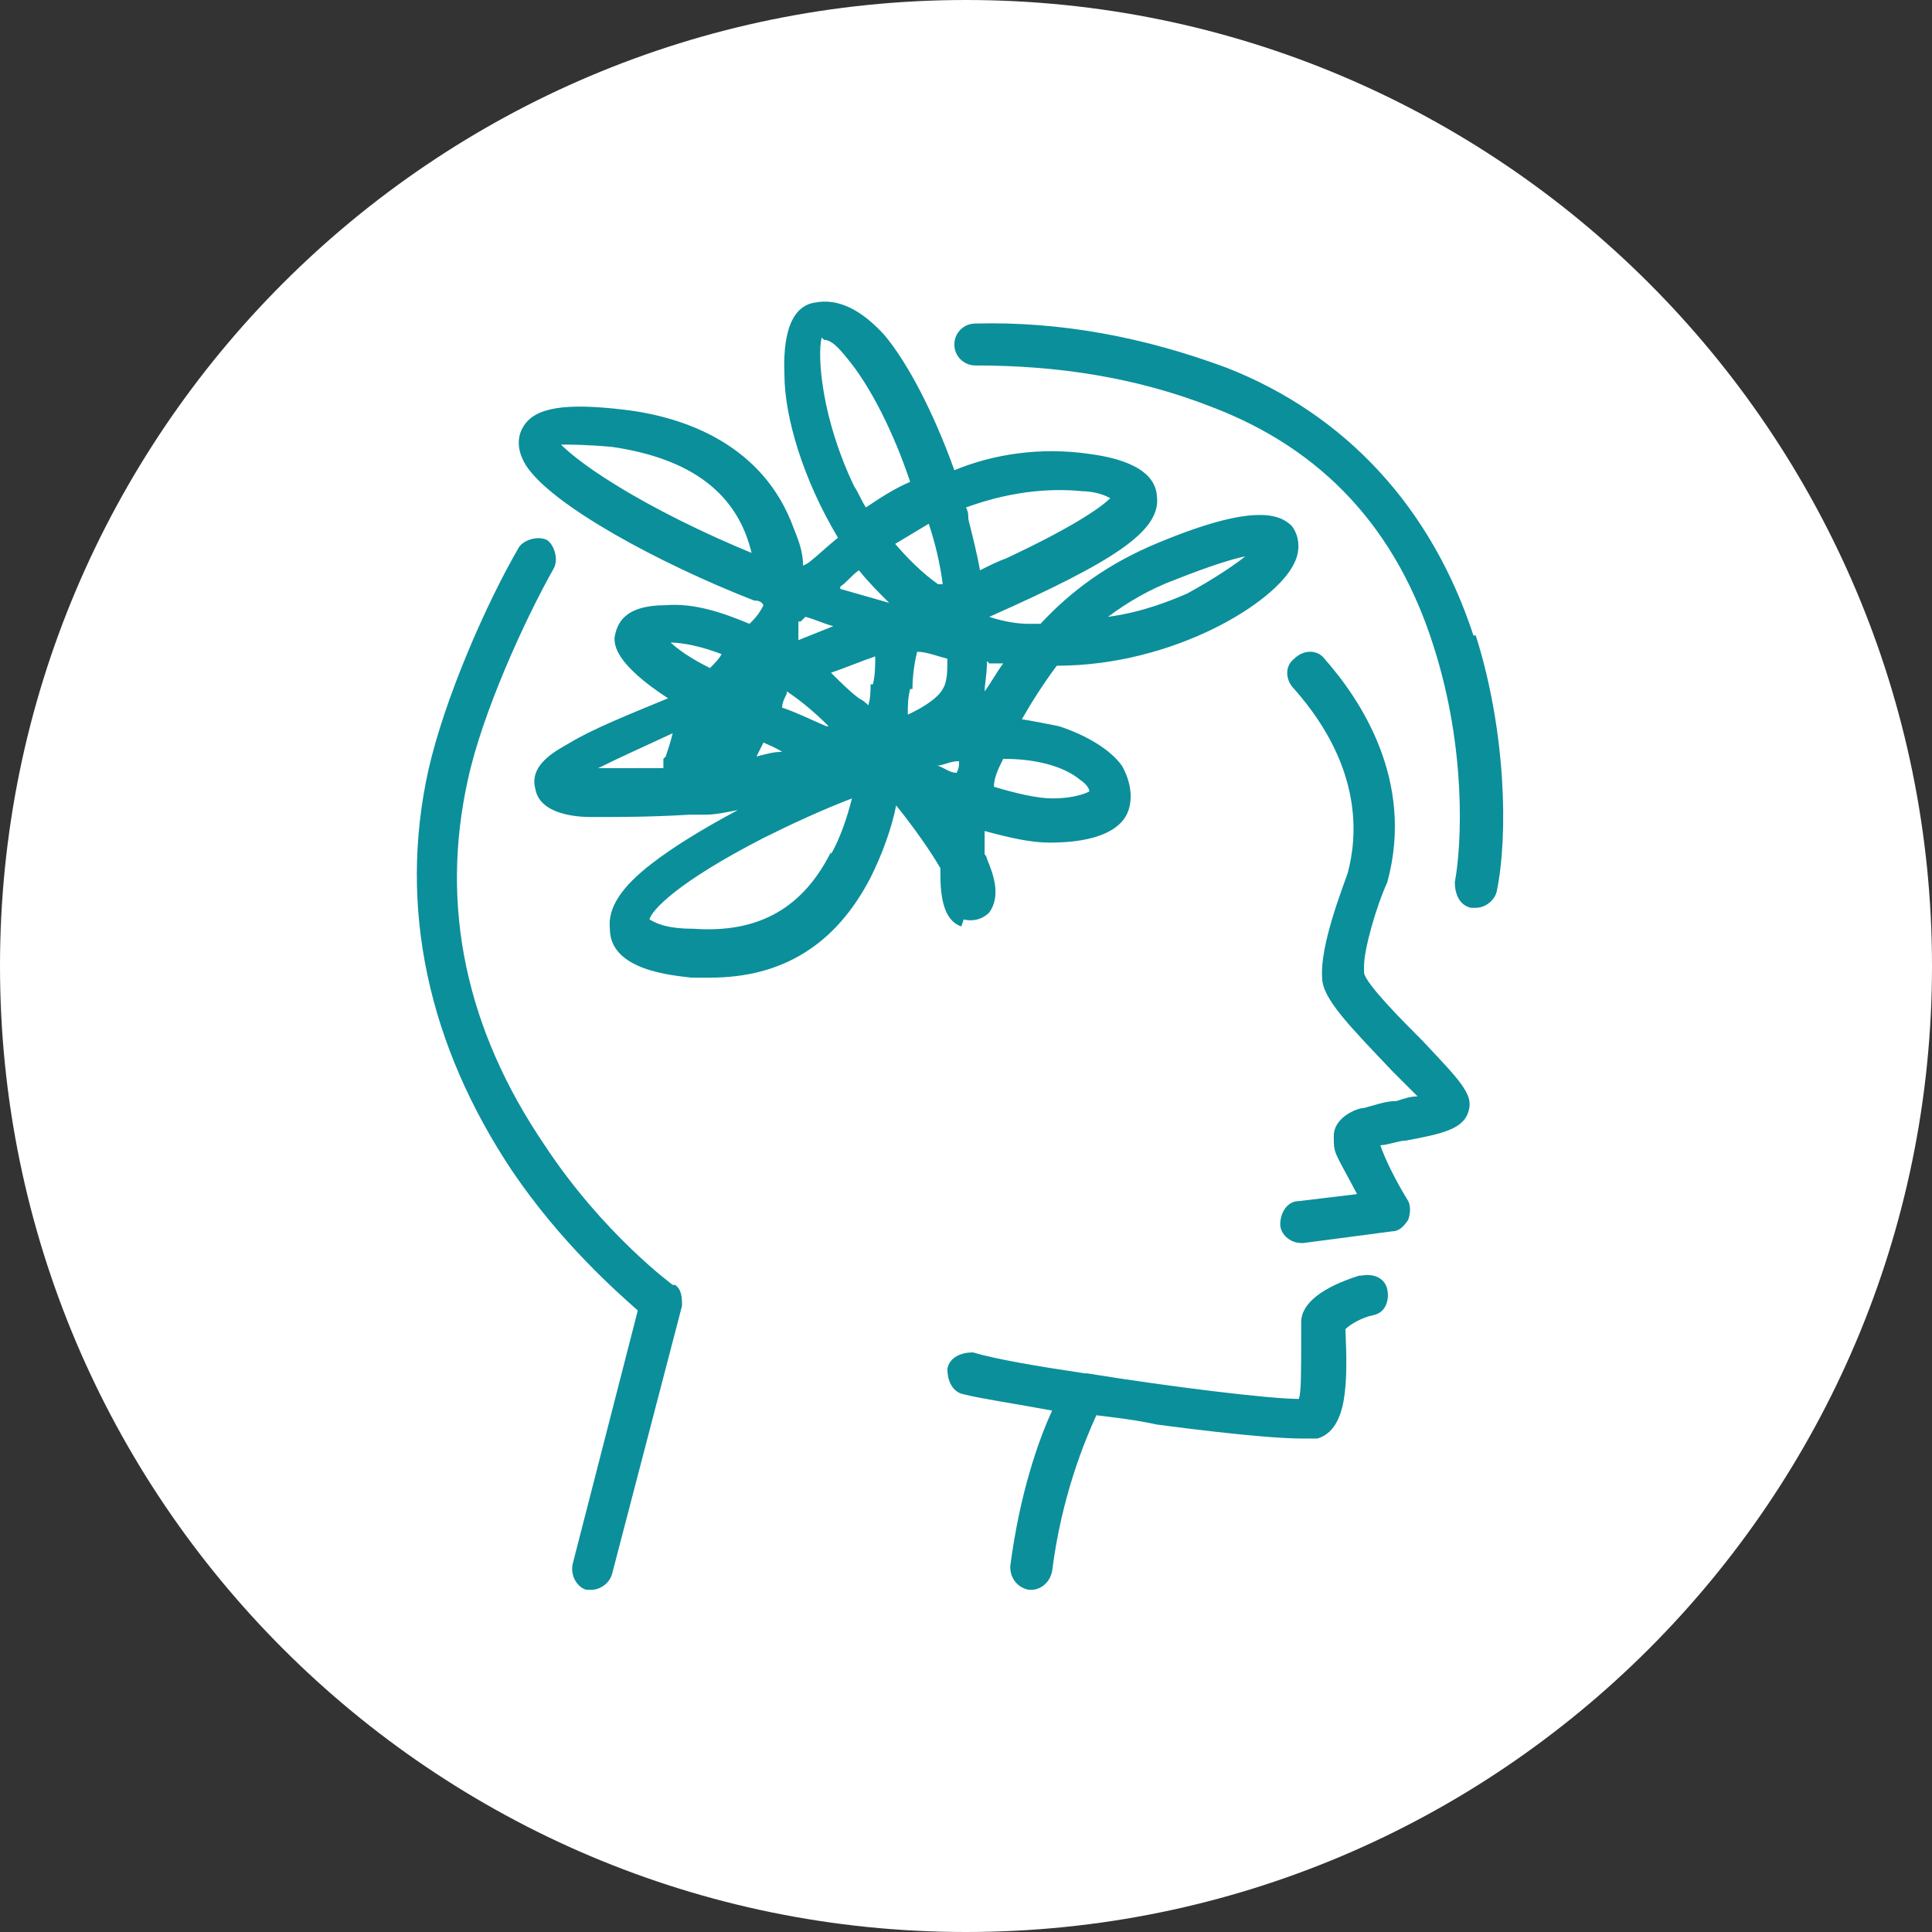 <?xml version="1.0" encoding="UTF-8"?>
<svg id="Ebene_1" data-name="Ebene 1" xmlns="http://www.w3.org/2000/svg" version="1.1" viewBox="0 0 83 83">
  <rect x="0" y="0" width="83" height="83" fill="#333333" stroke="none"/>
  <defs>
    <style>
      .cls-1 {
        fill: #0b8f9b;
      }

      .cls-1, .cls-2 {
        stroke-width: 0px;
      }

      .cls-2 {
        fill: #fff;
      }
    </style>
  </defs>
  <path class="cls-2" d="M41.5,83c22.9,0,41.5-18.6,41.5-41.5S64.4,0,41.5,0,0,18.6,0,41.5s18.6,41.5,41.5,41.5Z"/>
  <path class="cls-1" d="M58.6,41.5c0-.7.5-2.5,1-3.6,0,0,0,0,0,0,1.2-4.4-1.2-7.9-2.7-9.6-.3-.4-.9-.4-1.3,0-.4.3-.4.9,0,1.3,3,3.4,2.7,6.4,2.3,7.9-.2.6-1.2,3.1-1.1,4.5,0,.9,1.2,2.1,3,4,.3.3.8.8,1.1,1.1-.3,0-.6.1-.9.2-.5,0-1,.2-1.4.3-.3,0-1.3.4-1.3,1.2s0,.6,1,2.5l-2.5.3c-.5,0-.8.5-.8,1,0,.4.4.8.9.8h.1l3.8-.5c.3,0,.5-.2.7-.5.1-.3.1-.6,0-.8-.5-.8-1-1.8-1.2-2.4.3,0,.8-.2,1.1-.2,1.6-.3,2.5-.5,2.7-1.3.2-.7-.4-1.3-2-3-.8-.8-2.4-2.4-2.5-2.9h0Z"/>
  <path class="cls-1" d="M58.4,54.8c-1.6.5-2.5,1.2-2.5,2v.4c0,1.9,0,2.6-.1,2.9-1.2,0-5.4-.5-9.1-1.1h-.1c-2-.3-3.8-.6-4.8-.9-.5,0-1,.2-1.1.7,0,.5.2,1,.7,1.1.8.2,2.2.4,3.8.7-.6,1.3-1.4,3.6-1.8,6.7,0,.5.3.9.8,1h.1c.4,0,.8-.3.9-.8.4-3.2,1.4-5.6,1.9-6.7.8.1,1.7.2,2.6.4,3.8.5,5.5.6,6.2.6s.6,0,.7,0c1.3-.4,1.3-2.4,1.2-4.7h0c.2-.2.7-.5,1.2-.6.5-.1.7-.6.6-1.1-.1-.5-.6-.7-1.1-.6h0Z"/>
  <path class="cls-1" d="M63.3,27.3c-1.8-5.5-5.5-9.5-10.6-11.5-3.5-1.3-7.1-2-10.8-1.9-.5,0-.9.4-.9.9s.4.9.9.9c3.5,0,6.9.5,10.2,1.8,4.7,1.8,7.9,5.2,9.5,10.3,1.4,4.4,1.2,8.5.9,10.1,0,.5.2,1,.7,1.1h.2c.4,0,.8-.3.9-.7.5-2.4.4-6.9-.9-11h0Z"/>
  <path class="cls-1" d="M28.9,55.2s-3-2.2-5.5-6c-3.4-5-4.5-10.3-3.3-15.7.6-2.8,2.4-6.8,3.7-9.1.2-.4,0-1-.3-1.2-.4-.2-1,0-1.2.3-1.4,2.4-3.2,6.5-3.9,9.6-1.3,5.9,0,11.8,3.6,17.2,2.1,3.1,4.5,5.2,5.4,6l-2.8,10.9c-.1.5.2,1,.6,1.1,0,0,.1,0,.2,0,.4,0,.8-.3.9-.7l3-11.5c0-.3,0-.7-.3-.9h0Z"/>
  <path class="cls-1" d="M41.4,39.5c.4.1.8,0,1.1-.3.5-.7.2-1.6-.1-2.3,0,0,0-.1-.1-.2,0-.3,0-.7,0-1,1.1.3,2,.5,2.8.5,2.1,0,3-.6,3.3-1.2.3-.6.2-1.4-.2-2.1-.5-.7-1.5-1.3-2.7-1.7-.5-.1-1-.2-1.6-.3.4-.7.9-1.5,1.5-2.3,5,0,9.4-2.7,10.2-4.4.3-.6.2-1.2-.1-1.6-.5-.5-1.6-1-5.7.7-2.2.9-3.8,2.1-5.1,3.5-.2,0-.3,0-.5,0-.5,0-1.1-.1-1.7-.3h0c5.4-2.4,7.4-3.7,7.2-5.2-.1-1.4-2.2-1.7-2.9-1.8-2.1-.3-4.1,0-5.8.7-.9-2.5-2-4.6-3-5.8-1-1.1-2-1.6-3-1.4-.7.1-1.4.8-1.3,3.1,0,1.8.8,4.5,2.3,7-.5.4-.9.8-1.3,1.1,0,0,0,0-.2.1,0-.6-.2-1.1-.4-1.6-1.3-3.6-4.7-4.8-7.3-5.1-2.5-.3-3.8-.1-4.3.7-.2.3-.4.9.1,1.7,1.1,1.7,5.7,4.2,9.8,5.8.1,0,.3,0,.4.2h0c-.2.4-.4.6-.6.8-1.2-.5-2.4-.9-3.6-.8-1.8,0-2.1.8-2.2,1.4,0,.3,0,1.1,2.3,2.6-1.7.7-3.2,1.3-4.2,1.9-.5.3-1.8.9-1.5,2,.2,1.1,1.8,1.2,2.4,1.2,1.1,0,2.6,0,4.2-.1.2,0,.4,0,.7,0,.4,0,.9-.1,1.4-.2-1.5.8-2.8,1.6-3.7,2.3-1.3,1-1.9,1.9-1.8,2.8,0,1.8,2.7,2,3.5,2.1.2,0,.5,0,.8,0,3.1,0,5.4-1.4,6.9-4.3.5-1,.9-2.1,1.1-3.1,0,0,0,0,0,0,.8,1,1.5,2,1.9,2.7v.3c0,1.3.3,2,.9,2.2h0ZM50.5,24.9c1.5-.6,2.5-.9,3-1-.5.4-1.4,1-2.5,1.6-.7.3-1.9.8-3.4,1,.8-.6,1.8-1.2,2.9-1.6ZM46.4,33.5c.3.2.4.4.4.5,0,0-.5.3-1.6.3-.6,0-1.5-.2-2.5-.5,0-.4.2-.8.4-1.2,1.6,0,2.7.4,3.3.9h0ZM42.5,28.5c.2,0,.4,0,.6,0-.3.4-.5.8-.8,1.2,0-.3.1-.7.1-1.3ZM46.4,21.1c.7,0,1.1.2,1.3.3-.3.3-1.3,1.1-4.5,2.6-.3.1-.7.3-1.1.5-.1-.6-.3-1.4-.5-2.2,0-.2,0-.3-.1-.5,2.2-.8,3.9-.8,5-.7ZM32.4,23.8c-2.2-.9-4.4-2-6-3-1.3-.8-2-1.4-2.3-1.7.4,0,1.1,0,2.2.1,3.4.5,5.4,2,6,4.6h0ZM28.5,32.6c0,.1,0,.3,0,.4-1.2,0-2.2,0-2.8,0,.8-.4,1.9-.9,3.2-1.5-.1.4-.2.7-.3,1h0ZM28.7,27.6c.7,0,1.5.2,2.3.5-.1.2-.3.4-.5.6-.8-.4-1.4-.8-1.8-1.2ZM30.5,32.2c.1-.3.3-.7.5-1.1,0,0,0,0,0,0-.2.4-.4.7-.6,1ZM35.4,14.6c.3,0,.6.3,1,.8,1,1.2,2,3.2,2.7,5.3-.7.3-1.3.7-1.9,1.1-.2-.3-.3-.6-.5-.9-1.4-2.9-1.6-5.6-1.4-6.4ZM34.4,26.7s.1-.1.2-.2c.4.1.8.3,1.2.4-.5.2-1,.4-1.5.6,0-.3,0-.5,0-.8h0ZM33.8,29.7c.6.4,1.2.9,1.8,1.5,0,0,0,0-.1,0-.7-.3-1.3-.6-1.9-.8,0-.2.1-.4.2-.6ZM32.8,31.9c.2.1.5.2.8.4-.4,0-.7.1-1.1.2.1-.2.2-.4.3-.6ZM35.7,36.6c-1.2,2.4-3.1,3.5-5.9,3.3-1.3,0-1.7-.3-1.9-.4.1-.4,1.2-1.6,4.9-3.5,1.2-.6,2.5-1.2,3.8-1.7-.2.8-.5,1.7-.9,2.4ZM37.4,29.4c0,.3,0,.6-.1.9-.1-.1-.2-.2-.4-.3-.4-.3-.8-.7-1.2-1.1.6-.2,1.3-.5,1.9-.7,0,.4,0,.8-.1,1.2ZM36.1,25.2c.3-.2.5-.5.8-.7.4.5.8.9,1.3,1.4-.7-.2-1.4-.4-2.1-.6h0ZM38.4,23.4c.5-.3,1-.6,1.5-.9.3.9.5,1.8.6,2.6,0,0-.1,0-.2,0-.7-.5-1.3-1.1-1.9-1.8ZM39.2,29.6c0-.6.1-1.2.2-1.6.4,0,.9.2,1.3.3,0,.5,0,1-.2,1.3,0,0-.2.5-1.5,1.1,0-.4,0-.7.1-1.1ZM40.2,32.9c.3,0,.6-.2,1-.2,0,.2,0,.3-.1.5-.3,0-.5-.2-.8-.3Z"/>
</svg>